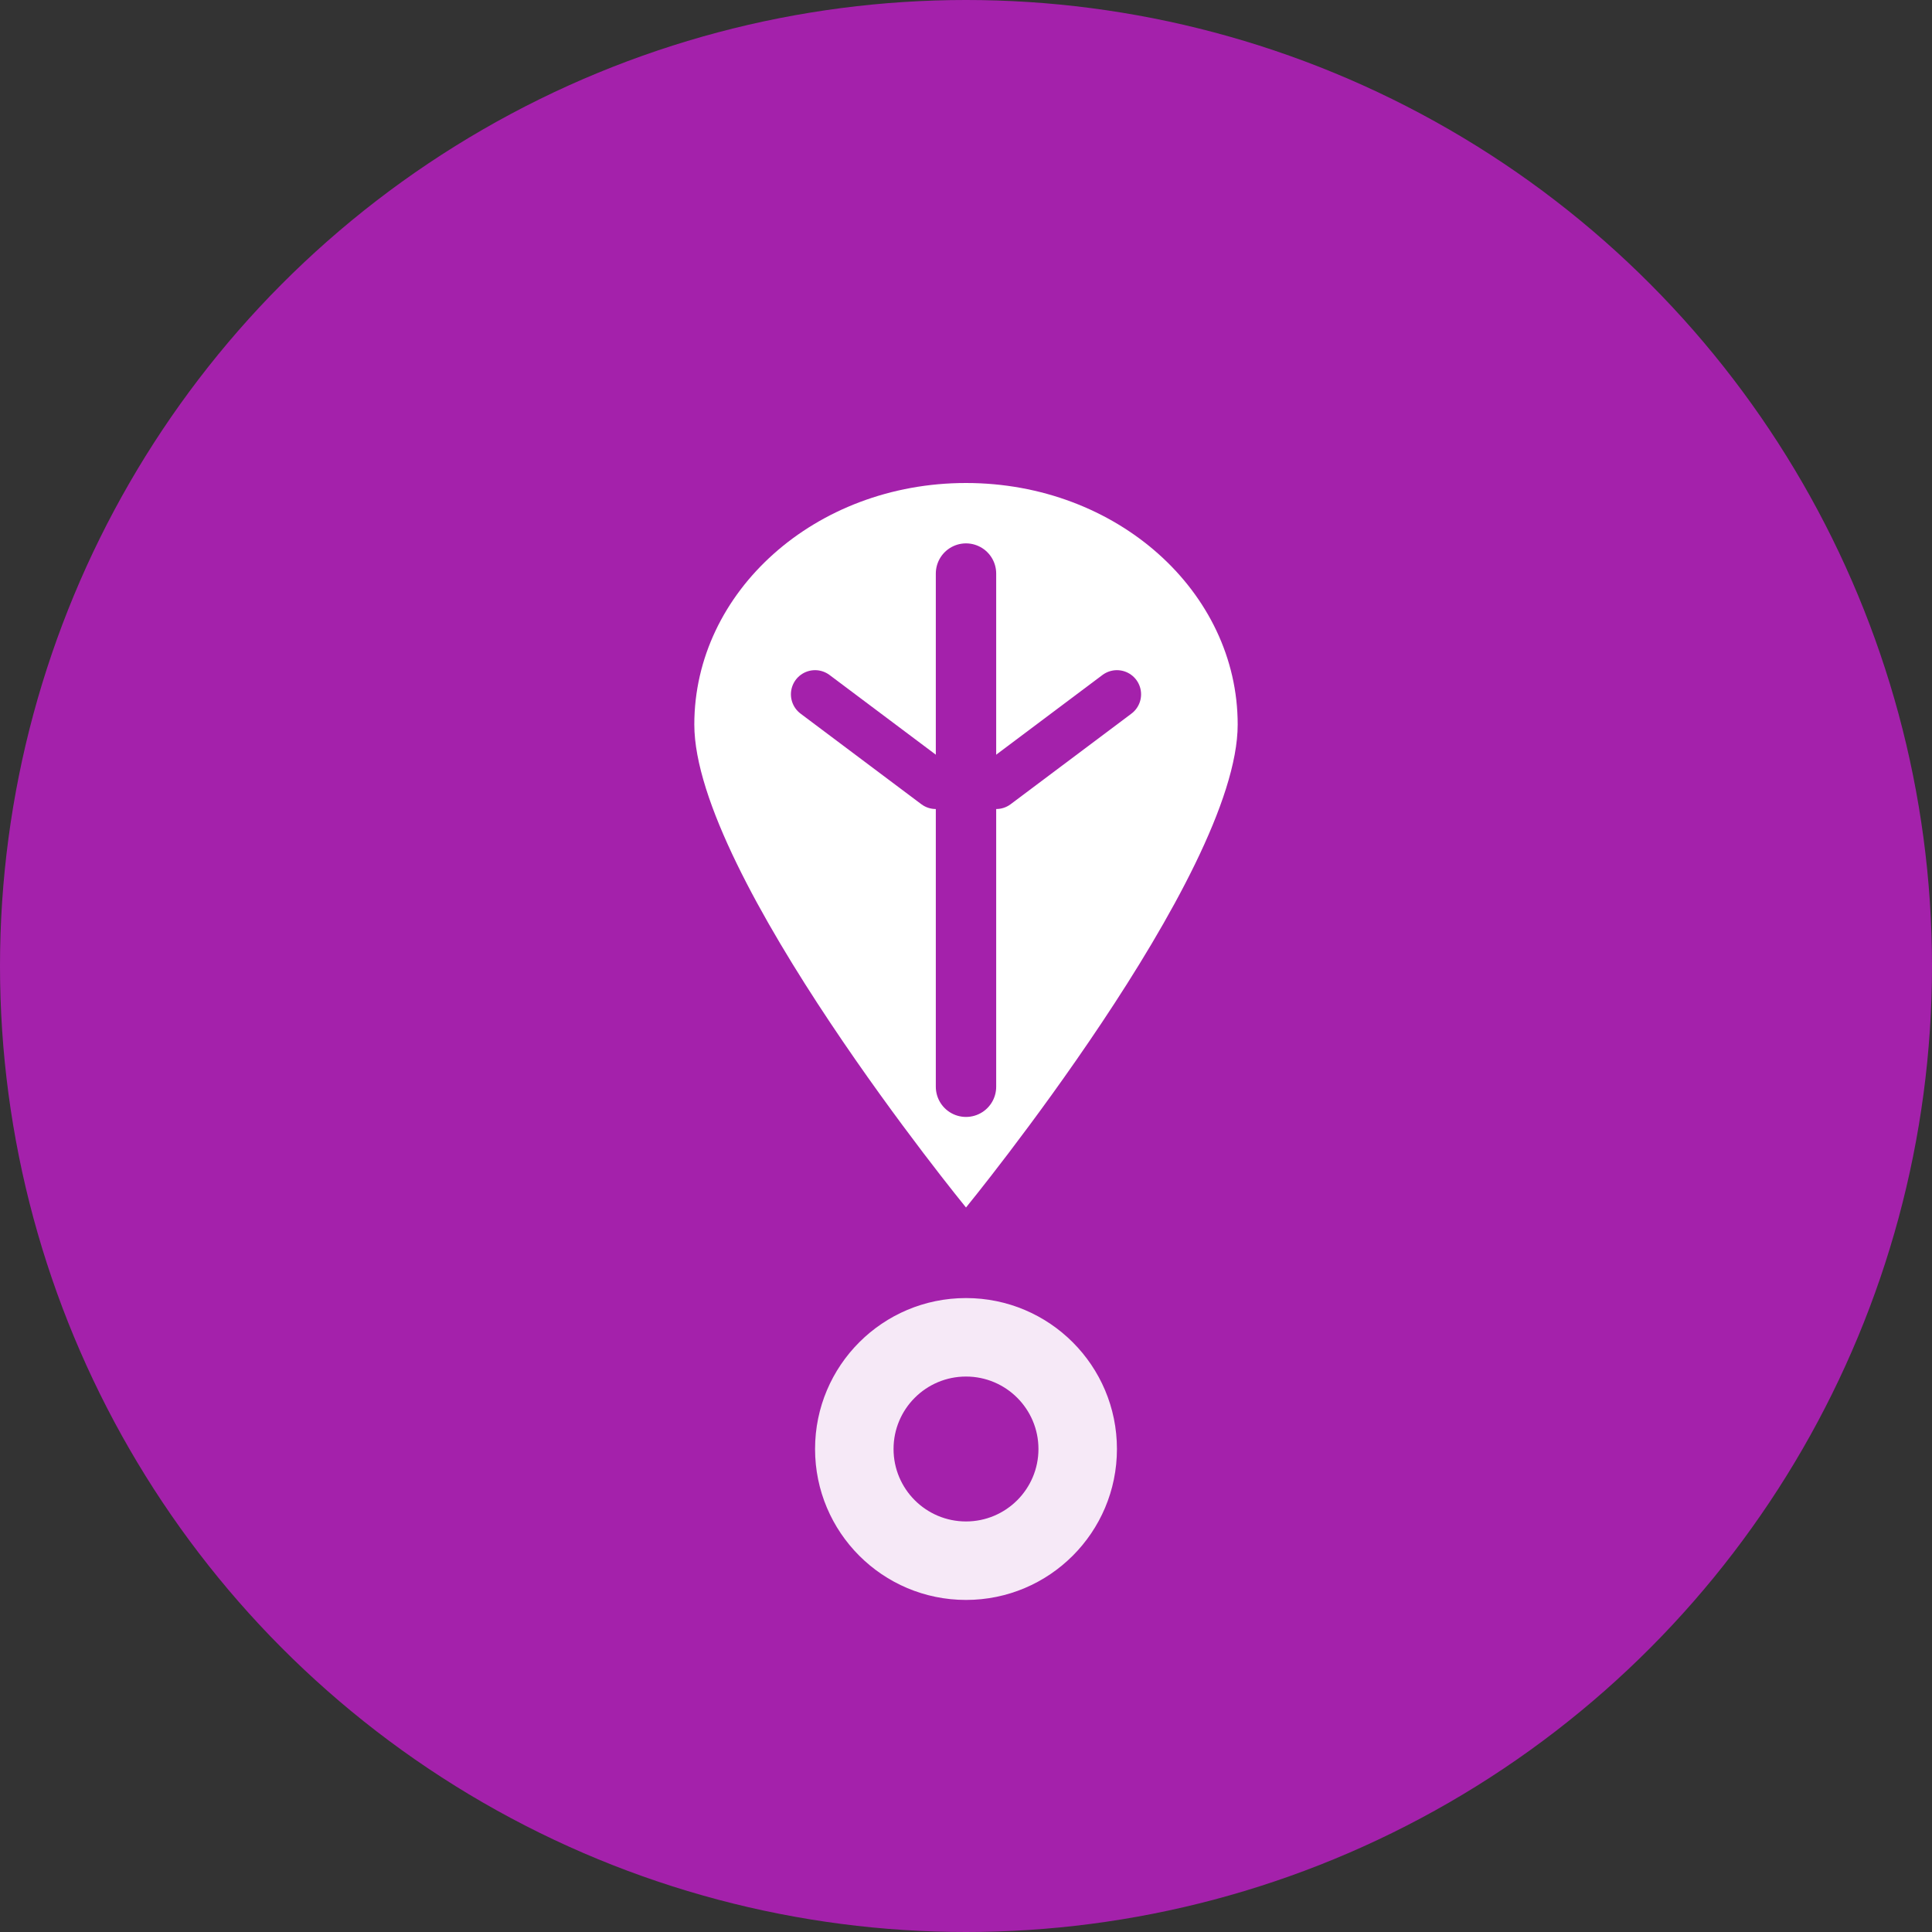 <svg width="32" height="32" viewBox="0 0 32 32" fill="none" xmlns="http://www.w3.org/2000/svg">
  <rect x="0" y="0" width="32" height="32" fill="#333333" stroke="none"/>
  <!-- Fondo circular -->
  <circle cx="16" cy="16" r="16" fill="#A421AB"/>
  
  <!-- Hoja principal (corazón + nutrición) -->
  <path d="M16 8C13.5 8 11.5 9.8 11.5 12C11.5 14.5 16 20 16 20S20.5 14.5 20.5 12C20.5 9.8 18.5 8 16 8Z" fill="white"/>
  
  <!-- Vena central de la hoja -->
  <path d="M16 9.5V18" stroke="#A421AB" stroke-width="1" stroke-linecap="round"/>
  
  <!-- Venas laterales -->
  <path d="M13.5 11.5L15.5 13" stroke="#A421AB" stroke-width="0.8" stroke-linecap="round"/>
  <path d="M18.5 11.5L16.5 13" stroke="#A421AB" stroke-width="0.8" stroke-linecap="round"/>
  
  <!-- Pequeño círculo en la base representando vida/energía -->
  <circle cx="16" cy="24" r="2.5" fill="white" opacity="0.9"/>
  <circle cx="16" cy="24" r="1.2" fill="#A421AB"/>
</svg>
